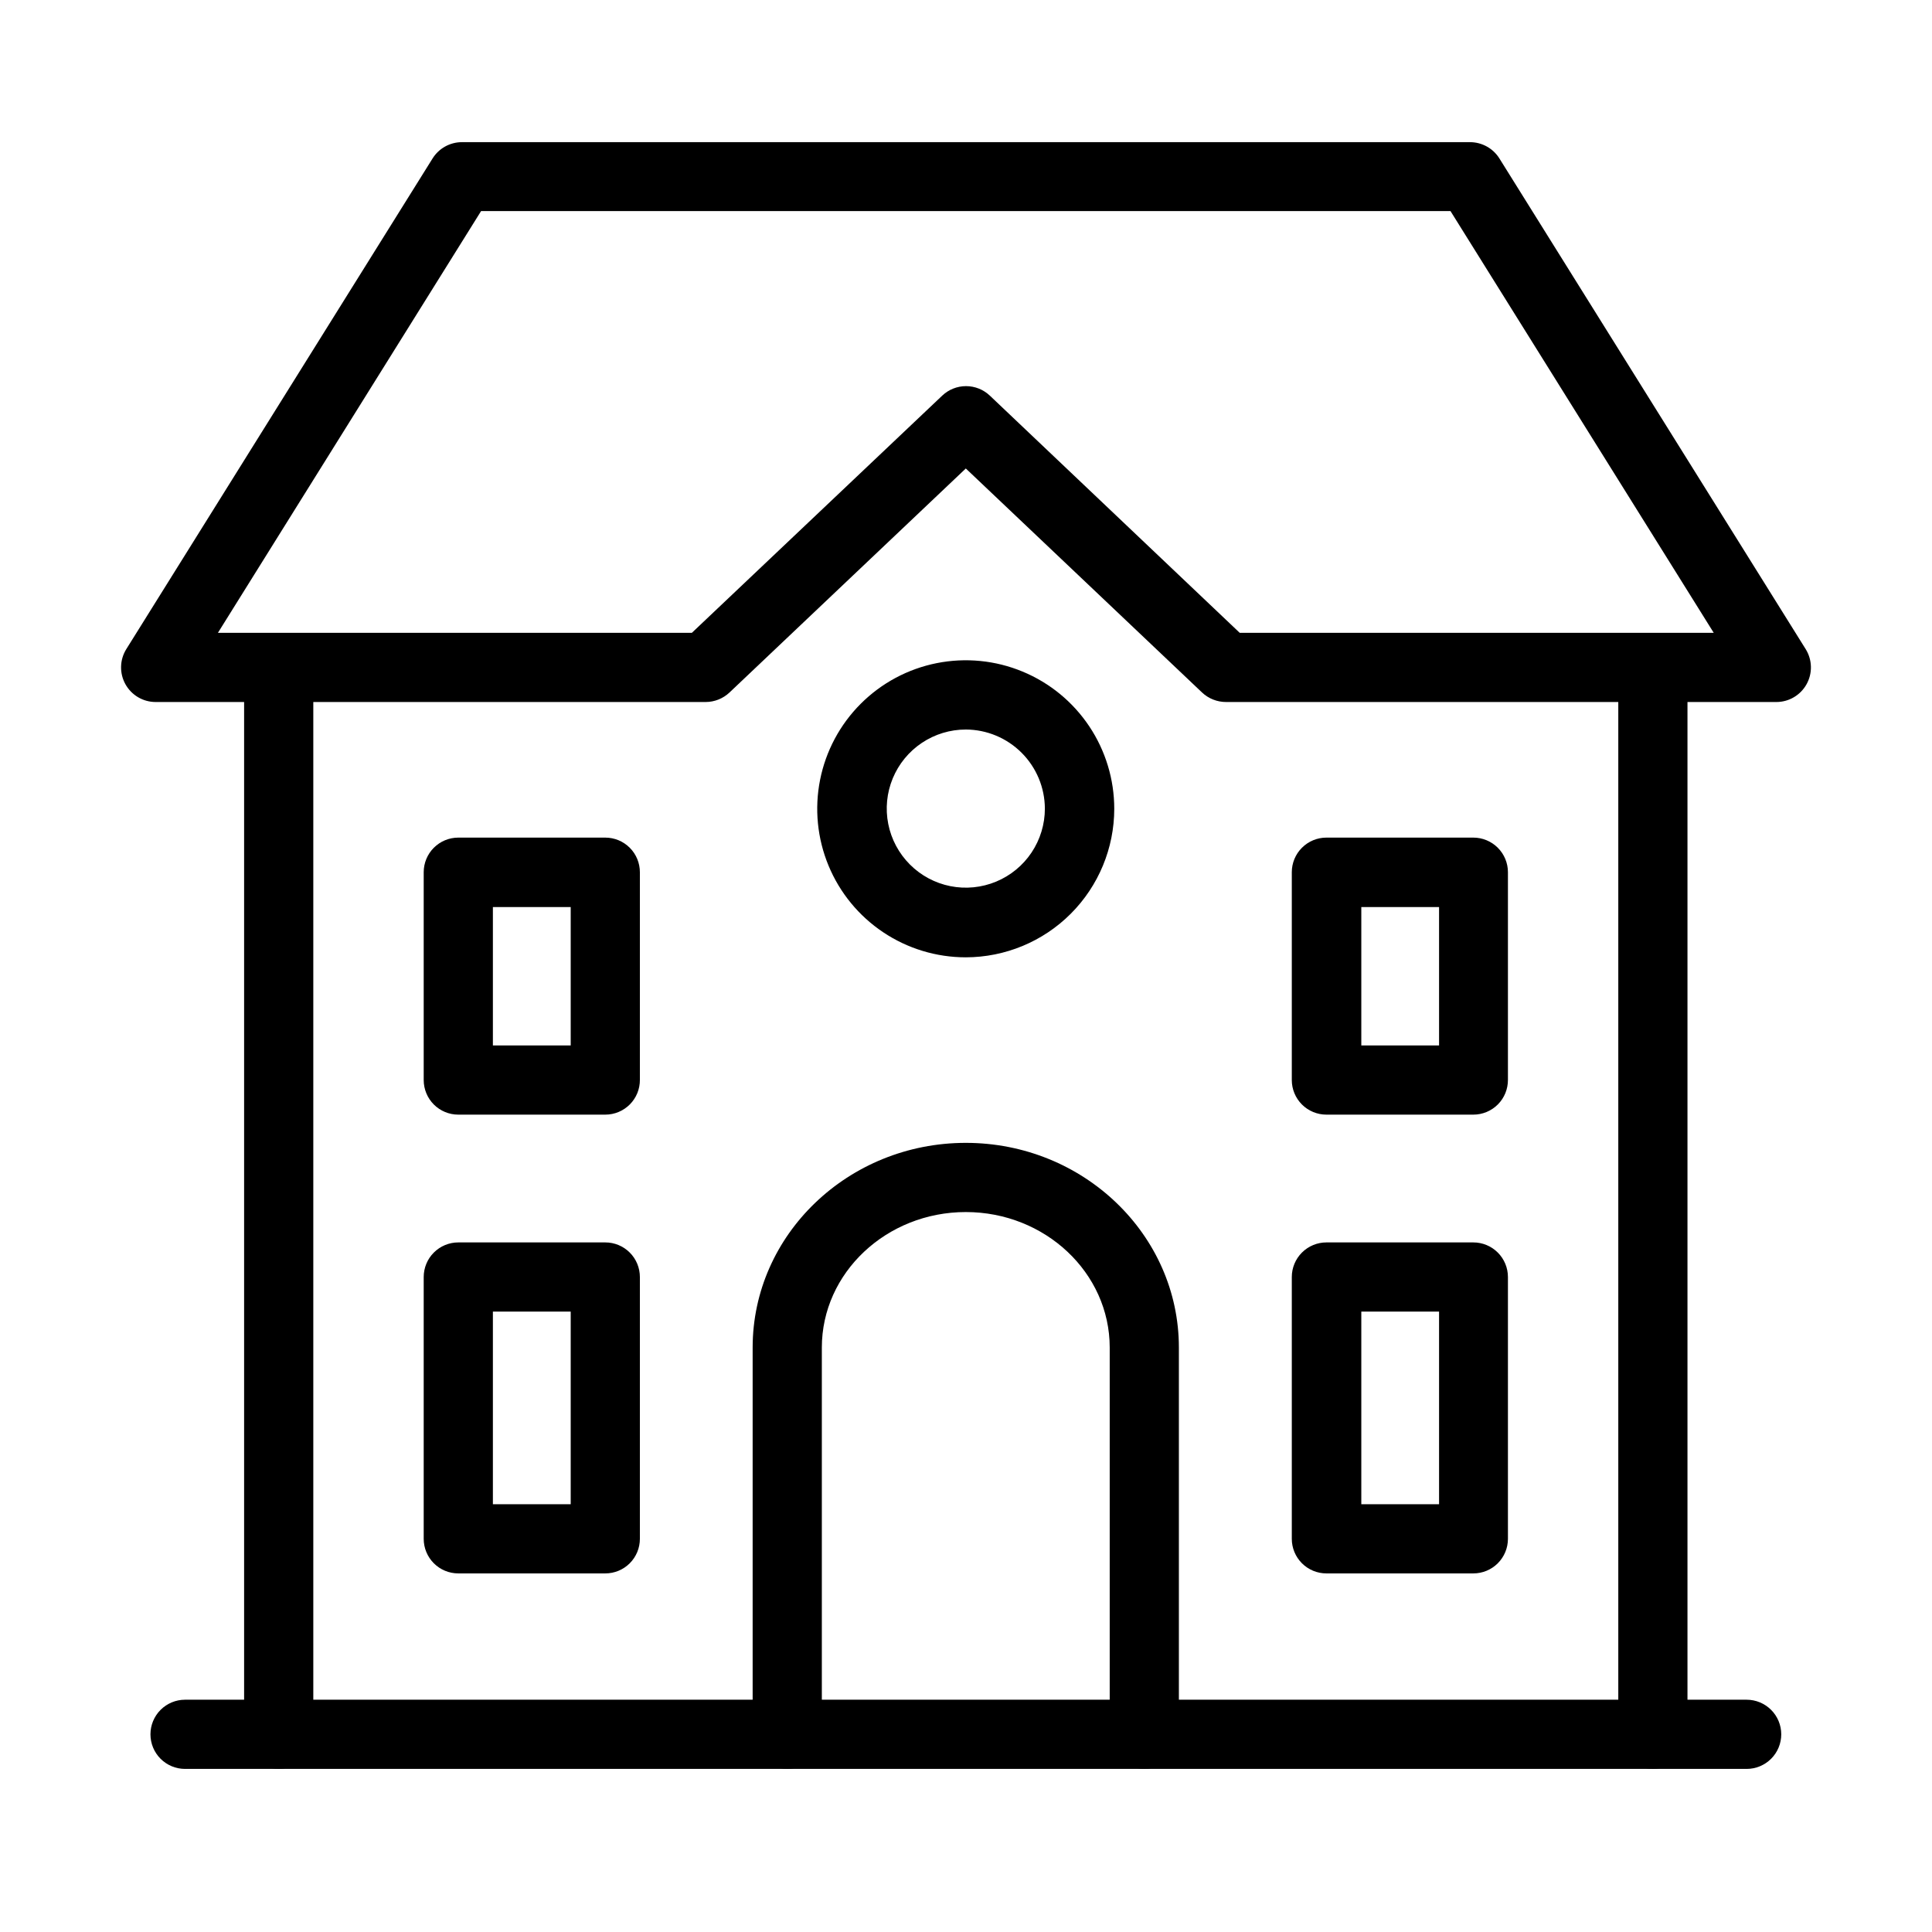 <?xml version="1.0" encoding="UTF-8"?>
<!-- Uploaded to: ICON Repo, www.iconrepo.com, Generator: ICON Repo Mixer Tools -->
<svg fill="#000000" width="800px" height="800px" version="1.1" viewBox="144 144 512 512" xmlns="http://www.w3.org/2000/svg">
 <g>
  <path d="m582.03 612.78c-2.43 0-4.762-0.965-6.484-2.684-1.719-1.719-2.684-4.051-2.684-6.481v-280.23c0-2.43 0.965-4.762 2.684-6.481 1.723-1.719 4.055-2.688 6.484-2.688 2.43 0 4.762 0.969 6.481 2.688 1.723 1.719 2.688 4.051 2.688 6.481v280.23c0 2.43-0.965 4.762-2.688 6.481-1.719 1.719-4.051 2.684-6.481 2.684z"/>
  <path d="m217.86 612.78c-2.43 0-4.762-0.965-6.484-2.684-1.719-1.719-2.684-4.051-2.684-6.481v-280.23c0-2.43 0.965-4.762 2.684-6.481 1.723-1.719 4.055-2.688 6.484-2.688 2.43 0 4.762 0.969 6.481 2.688s2.688 4.051 2.688 6.481v280.23c0 2.43-0.969 4.762-2.688 6.481s-4.051 2.684-6.481 2.684z"/>
  <path d="m468.89 330.04c-2.352-0.004-4.613-0.902-6.324-2.512l-62.617-59.375-62.633 59.375c-1.707 1.605-3.961 2.508-6.305 2.512h-145.8c-1.625-0.004-3.223-0.445-4.625-1.273-1.398-0.828-2.555-2.016-3.348-3.438-0.789-1.422-1.188-3.031-1.152-4.656 0.035-1.629 0.504-3.215 1.355-4.602l81.195-130.08c0.824-1.32 1.969-2.41 3.328-3.164 1.359-0.754 2.887-1.152 4.445-1.152h267.16c1.559 0 3.09 0.398 4.453 1.152 1.359 0.754 2.508 1.844 3.336 3.164l81.195 130.08c0.852 1.387 1.32 2.973 1.355 4.602 0.039 1.625-0.359 3.234-1.152 4.656-0.789 1.422-1.945 2.609-3.348 3.438s-2.996 1.27-4.625 1.273zm3.648-18.336h125.62l-69.758-111.76h-256.91l-69.738 111.76h125.6l66.352-62.863c1.703-1.613 3.957-2.512 6.305-2.512 2.344 0 4.602 0.898 6.305 2.512z"/>
  <path d="m447.25 612.78c-2.43 0-4.762-0.965-6.481-2.684-1.719-1.723-2.684-4.055-2.684-6.484v-102.5c0-19.805-17.113-35.906-38.137-35.906s-38.152 16.102-38.152 35.906v102.5c0 2.43-0.969 4.762-2.688 6.484-1.719 1.719-4.051 2.684-6.481 2.684-2.434 0-4.766-0.965-6.484-2.684-1.719-1.723-2.684-4.055-2.684-6.484v-102.5c0-29.914 25.336-54.242 56.488-54.242s56.469 24.328 56.469 54.242v102.5c0 2.43-0.965 4.762-2.684 6.484-1.719 1.719-4.051 2.684-6.484 2.684z"/>
  <path d="m304.41 439.39h-38.957c-2.434 0-4.766-0.965-6.484-2.684s-2.684-4.051-2.684-6.484v-55.078c0-2.43 0.965-4.762 2.684-6.481s4.051-2.688 6.484-2.688h38.957c2.43 0 4.762 0.969 6.481 2.688s2.684 4.051 2.684 6.481v55.027c0.008 1.207-0.223 2.406-0.68 3.523-0.457 1.117-1.133 2.133-1.984 2.992-0.852 0.855-1.867 1.535-2.981 2-1.117 0.465-2.312 0.703-3.519 0.703zm-29.789-18.336h20.621v-36.672h-20.621z"/>
  <path d="m304.41 560.97h-38.957c-2.434 0-4.766-0.965-6.484-2.684s-2.684-4.051-2.684-6.481v-69.379c0-2.434 0.965-4.766 2.684-6.484s4.051-2.688 6.484-2.688h38.957c2.43 0 4.762 0.969 6.481 2.688s2.684 4.051 2.684 6.484v69.379c0 2.43-0.965 4.762-2.684 6.481s-4.051 2.684-6.481 2.684zm-29.789-18.332h20.621v-51.047h-20.621z"/>
  <path d="m534.45 560.97h-38.941c-2.43 0-4.762-0.965-6.481-2.684s-2.688-4.051-2.688-6.481v-69.379c0-2.434 0.969-4.766 2.688-6.484s4.051-2.688 6.481-2.688h38.941c2.43 0 4.762 0.969 6.481 2.688s2.688 4.051 2.688 6.484v69.379c0 2.43-0.969 4.762-2.688 6.481s-4.051 2.684-6.481 2.684zm-29.688-18.332h20.605v-51.047h-20.605z"/>
  <path d="m534.45 439.39h-38.941c-2.43 0-4.762-0.965-6.481-2.684s-2.688-4.051-2.688-6.484v-55.078c0-2.43 0.969-4.762 2.688-6.481s4.051-2.688 6.481-2.688h38.941c2.43 0 4.762 0.969 6.481 2.688s2.688 4.051 2.688 6.481v55.027c0.004 1.207-0.227 2.406-0.684 3.523-0.457 1.117-1.133 2.133-1.984 2.992-0.852 0.855-1.863 1.535-2.981 2-1.117 0.465-2.312 0.703-3.519 0.703zm-29.688-18.336h20.605v-36.672h-20.605z"/>
  <path d="m399.95 397.7c-7.785 0.004-15.398-2.301-21.871-6.625-6.477-4.324-11.523-10.469-14.504-17.66s-3.766-15.109-2.246-22.742c1.516-7.637 5.262-14.652 10.766-20.16 5.504-5.508 12.516-9.258 20.152-10.777s15.551-0.742 22.742 2.238c7.195 2.977 13.34 8.023 17.668 14.496 4.324 6.473 6.633 14.082 6.633 21.871-0.008 10.43-4.156 20.434-11.531 27.812-7.375 7.379-17.375 11.531-27.809 11.547zm0-60.367c-4.144 0-8.195 1.227-11.641 3.531-3.445 2.301-6.133 5.574-7.719 9.402s-2 8.043-1.191 12.109c0.809 4.062 2.805 7.797 5.734 10.727 2.93 2.934 6.664 4.93 10.727 5.738 4.066 0.809 8.281 0.391 12.109-1.195s7.102-4.269 9.402-7.715c2.305-3.449 3.531-7.5 3.531-11.645-0.023-5.551-2.238-10.867-6.164-14.793-3.922-3.922-9.238-6.141-14.789-6.16z"/>
  <path d="m606.88 612.78h-413.84c-2.434 0-4.762-0.965-6.484-2.684-1.719-1.719-2.684-4.051-2.684-6.484 0-2.43 0.965-4.762 2.684-6.481 1.723-1.719 4.051-2.688 6.484-2.688h413.84c2.43 0 4.762 0.969 6.481 2.688 1.723 1.719 2.688 4.051 2.688 6.481 0 2.434-0.965 4.766-2.688 6.484-1.719 1.719-4.051 2.684-6.481 2.684z"/>
 </g>
</svg>